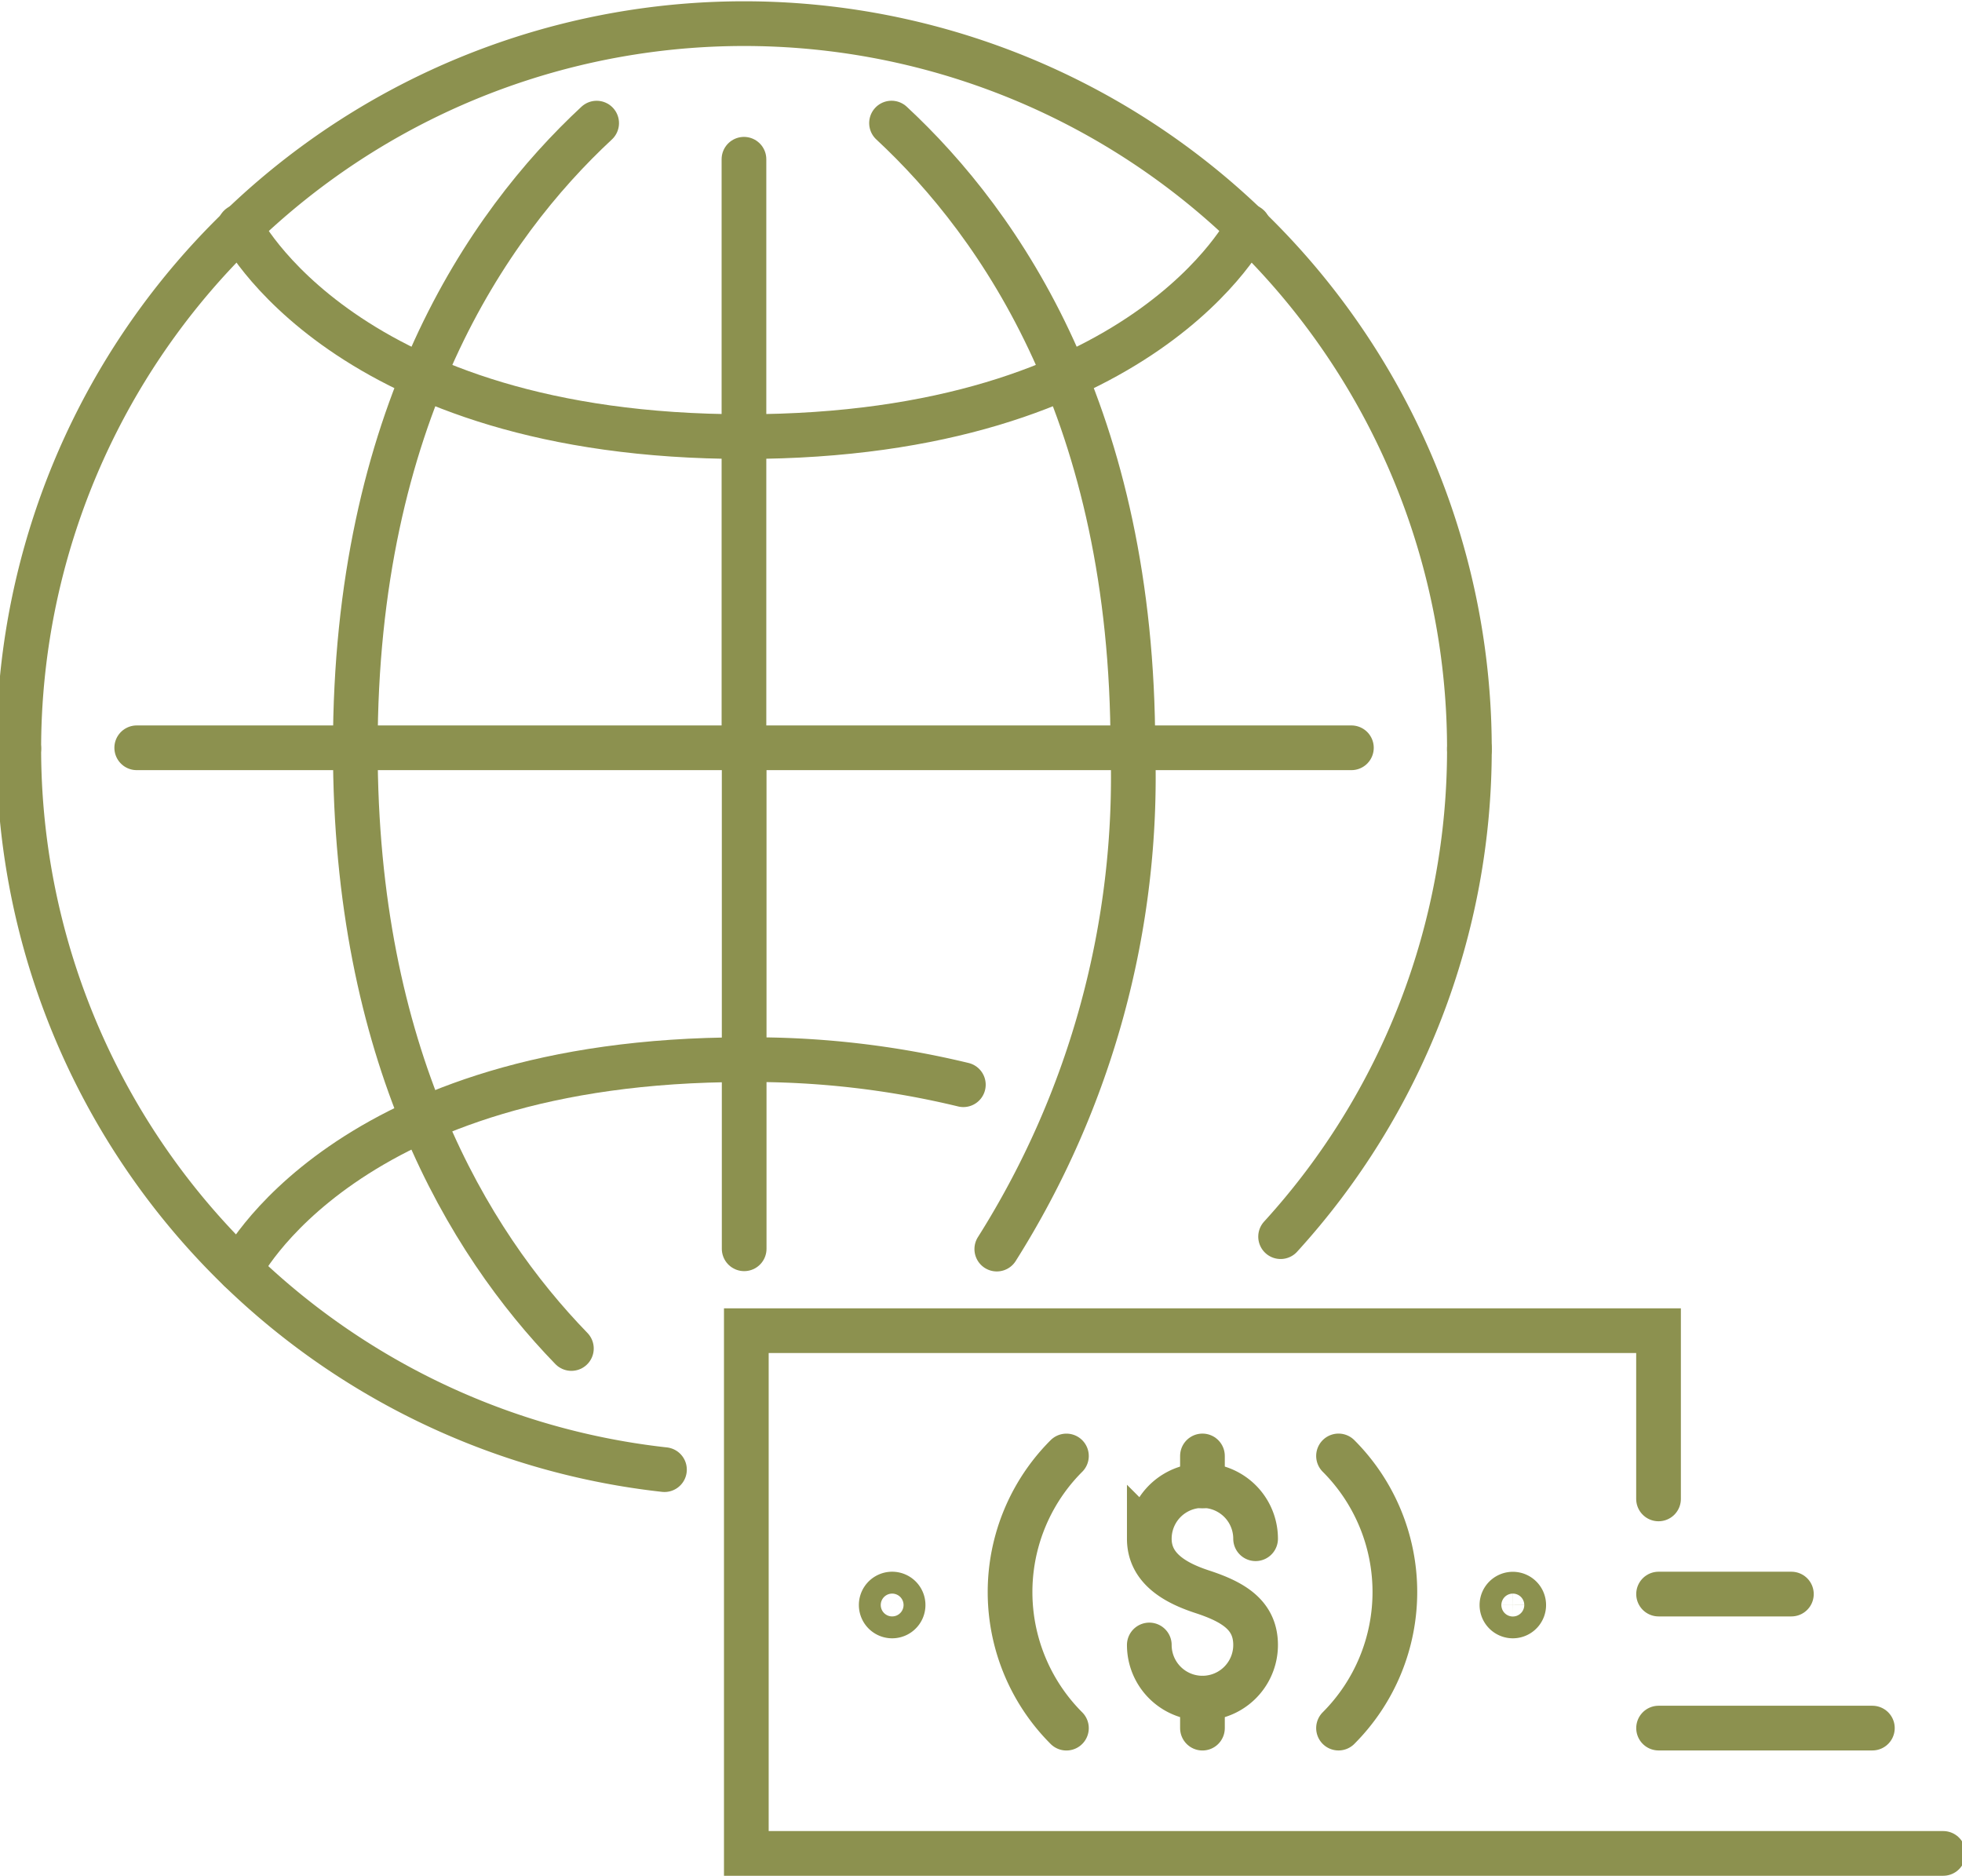 <svg preserveAspectRatio="xMidYMid slice" xmlns="http://www.w3.org/2000/svg" width="68px" height="65px" viewBox="0 0 46.612 44.394">
  <g id="Gruppe_6010" data-name="Gruppe 6010" transform="translate(-1724.956 -634.2)">
    <g id="Gruppe_6009" data-name="Gruppe 6009">
      <g id="Gruppe_6004" data-name="Gruppe 6004">
        <g id="Gruppe_6003" data-name="Gruppe 6003">
          <g id="Gruppe_6002" data-name="Gruppe 6002">
            <line id="Linie_1317" data-name="Linie 1317" x2="28.753" transform="translate(1728.277 651.898)" fill="none" stroke="#8c914f" stroke-linecap="round" stroke-linejoin="round" stroke-width="1.058"/>
            <line id="Linie_1318" data-name="Linie 1318" y2="13.946" transform="translate(1742.651 637.969)" fill="none" stroke="#8c914f" stroke-linecap="round" stroke-linejoin="round" stroke-width="1.058"/>
            <path id="Pfad_4111" data-name="Pfad 4111" d="M1725.485,651.916a17.169,17.169,0,1,1,34.338.025" fill="none" stroke="#8c914f" stroke-linecap="round" stroke-linejoin="round" stroke-width="1.058"/>
            <path id="Pfad_4112" data-name="Pfad 4112" d="M1739.164,637.114c-2.6,2.415-5.713,6.941-5.713,14.784" fill="none" stroke="#8c914f" stroke-linecap="round" stroke-linejoin="round" stroke-width="1.058"/>
            <path id="Pfad_4113" data-name="Pfad 4113" d="M1746.144,637.113c2.6,2.415,5.713,6.941,5.713,14.785" fill="none" stroke="#8c914f" stroke-linecap="round" stroke-linejoin="round" stroke-width="1.058"/>
            <path id="Pfad_4114" data-name="Pfad 4114" d="M1742.652,644.533c-9.481,0-11.937-4.973-11.937-4.973" fill="none" stroke="#8c914f" stroke-linecap="round" stroke-linejoin="round" stroke-width="1.058"/>
            <path id="Pfad_4115" data-name="Pfad 4115" d="M1754.593,639.56s-2.456,4.973-11.936,4.973" fill="none" stroke="#8c914f" stroke-linecap="round" stroke-linejoin="round" stroke-width="1.058"/>
            <line id="Linie_1319" data-name="Linie 1319" y1="11.857" transform="translate(1742.656 651.898)" fill="none" stroke="#8c914f" stroke-linecap="round" stroke-linejoin="round" stroke-width="1.058"/>
            <path id="Pfad_4116" data-name="Pfad 4116" d="M1740.769,668.982a17.171,17.171,0,0,1-15.284-17.066" fill="none" stroke="#8c914f" stroke-linecap="round" stroke-linejoin="round" stroke-width="1.058"/>
            <path id="Pfad_4117" data-name="Pfad 4117" d="M1759.823,651.916a17.1,17.1,0,0,1-4.469,11.552" fill="none" stroke="#8c914f" stroke-linecap="round" stroke-linejoin="round" stroke-width="1.058"/>
            <path id="Pfad_4118" data-name="Pfad 4118" d="M1748.636,663.762a20.911,20.911,0,0,0,3.221-11.846" fill="none" stroke="#8c914f" stroke-linecap="round" stroke-linejoin="round" stroke-width="1.058"/>
            <path id="Pfad_4119" data-name="Pfad 4119" d="M1738.566,666.115c-2.458-2.533-5.115-6.949-5.115-14.2" fill="none" stroke="#8c914f" stroke-linecap="round" stroke-linejoin="round" stroke-width="1.058"/>
            <path id="Pfad_4120" data-name="Pfad 4120" d="M1747.844,659.872a21.2,21.2,0,0,0-5.187-.592" fill="none" stroke="#8c914f" stroke-linecap="round" stroke-linejoin="round" stroke-width="1.058"/>
            <path id="Pfad_4121" data-name="Pfad 4121" d="M1730.715,664.253s2.456-4.973,11.937-4.973" fill="none" stroke="#8c914f" stroke-linecap="round" stroke-linejoin="round" stroke-width="1.058"/>
          </g>
        </g>
      </g>
      <g id="Gruppe_6008" data-name="Gruppe 6008">
        <g id="Gruppe_6007" data-name="Gruppe 6007">
          <g id="Gruppe_6006" data-name="Gruppe 6006">
            <path id="Pfad_4122" data-name="Pfad 4122" d="M1771.039,678.065h-28.332V665.693H1764.3v3.982" fill="none" stroke="#8c914f" stroke-linecap="round" stroke-miterlimit="10" stroke-width="1.058"/>
            <path id="Pfad_4123" data-name="Pfad 4123" d="M1750.284,675.1a4.554,4.554,0,0,1,0-6.441" fill="none" stroke="#8c914f" stroke-linecap="round" stroke-miterlimit="10" stroke-width="1.058"/>
            <path id="Pfad_4124" data-name="Pfad 4124" d="M1756.725,668.658a4.555,4.555,0,0,1,0,6.441" fill="none" stroke="#8c914f" stroke-linecap="round" stroke-miterlimit="10" stroke-width="1.058"/>
            <path id="Pfad_4125" data-name="Pfad 4125" d="M1760.593,672.186a.258.258,0,1,1,.259.259A.259.259,0,0,1,1760.593,672.186Z" fill="none" stroke="#8c914f" stroke-linecap="round" stroke-miterlimit="10" stroke-width="1.058"/>
            <path id="Pfad_4126" data-name="Pfad 4126" d="M1745.9,672.186a.259.259,0,1,1,.259.259A.259.259,0,0,1,1745.9,672.186Z" fill="none" stroke="#8c914f" stroke-linecap="round" stroke-miterlimit="10" stroke-width="1.058"/>
            <g id="Gruppe_6005" data-name="Gruppe 6005">
              <path id="Pfad_4127" data-name="Pfad 4127" d="M1752.246,673.132a1.258,1.258,0,1,0,2.516,0c0-.7-.516-1.015-1.258-1.258-.66-.215-1.258-.563-1.258-1.257a1.258,1.258,0,1,1,2.516,0" fill="none" stroke="#8c914f" stroke-linecap="round" stroke-miterlimit="10" stroke-width="1.058"/>
              <line id="Linie_1320" data-name="Linie 1320" y2="0.71" transform="translate(1753.504 668.658)" fill="none" stroke="#8c914f" stroke-linecap="round" stroke-miterlimit="10" stroke-width="1.058"/>
              <line id="Linie_1321" data-name="Linie 1321" y2="0.71" transform="translate(1753.504 674.39)" fill="none" stroke="#8c914f" stroke-linecap="round" stroke-miterlimit="10" stroke-width="1.058"/>
            </g>
          </g>
        </g>
        <line id="Linie_1322" data-name="Linie 1322" x2="5.061" transform="translate(1764.301 675.099)" fill="none" stroke="#8c914f" stroke-linecap="round" stroke-miterlimit="10" stroke-width="1.058"/>
        <line id="Linie_1323" data-name="Linie 1323" x2="3.144" transform="translate(1764.301 671.927)" fill="none" stroke="#8c914f" stroke-linecap="round" stroke-miterlimit="10" stroke-width="1.058"/>
      </g>
    </g>
  </g>
</svg>
